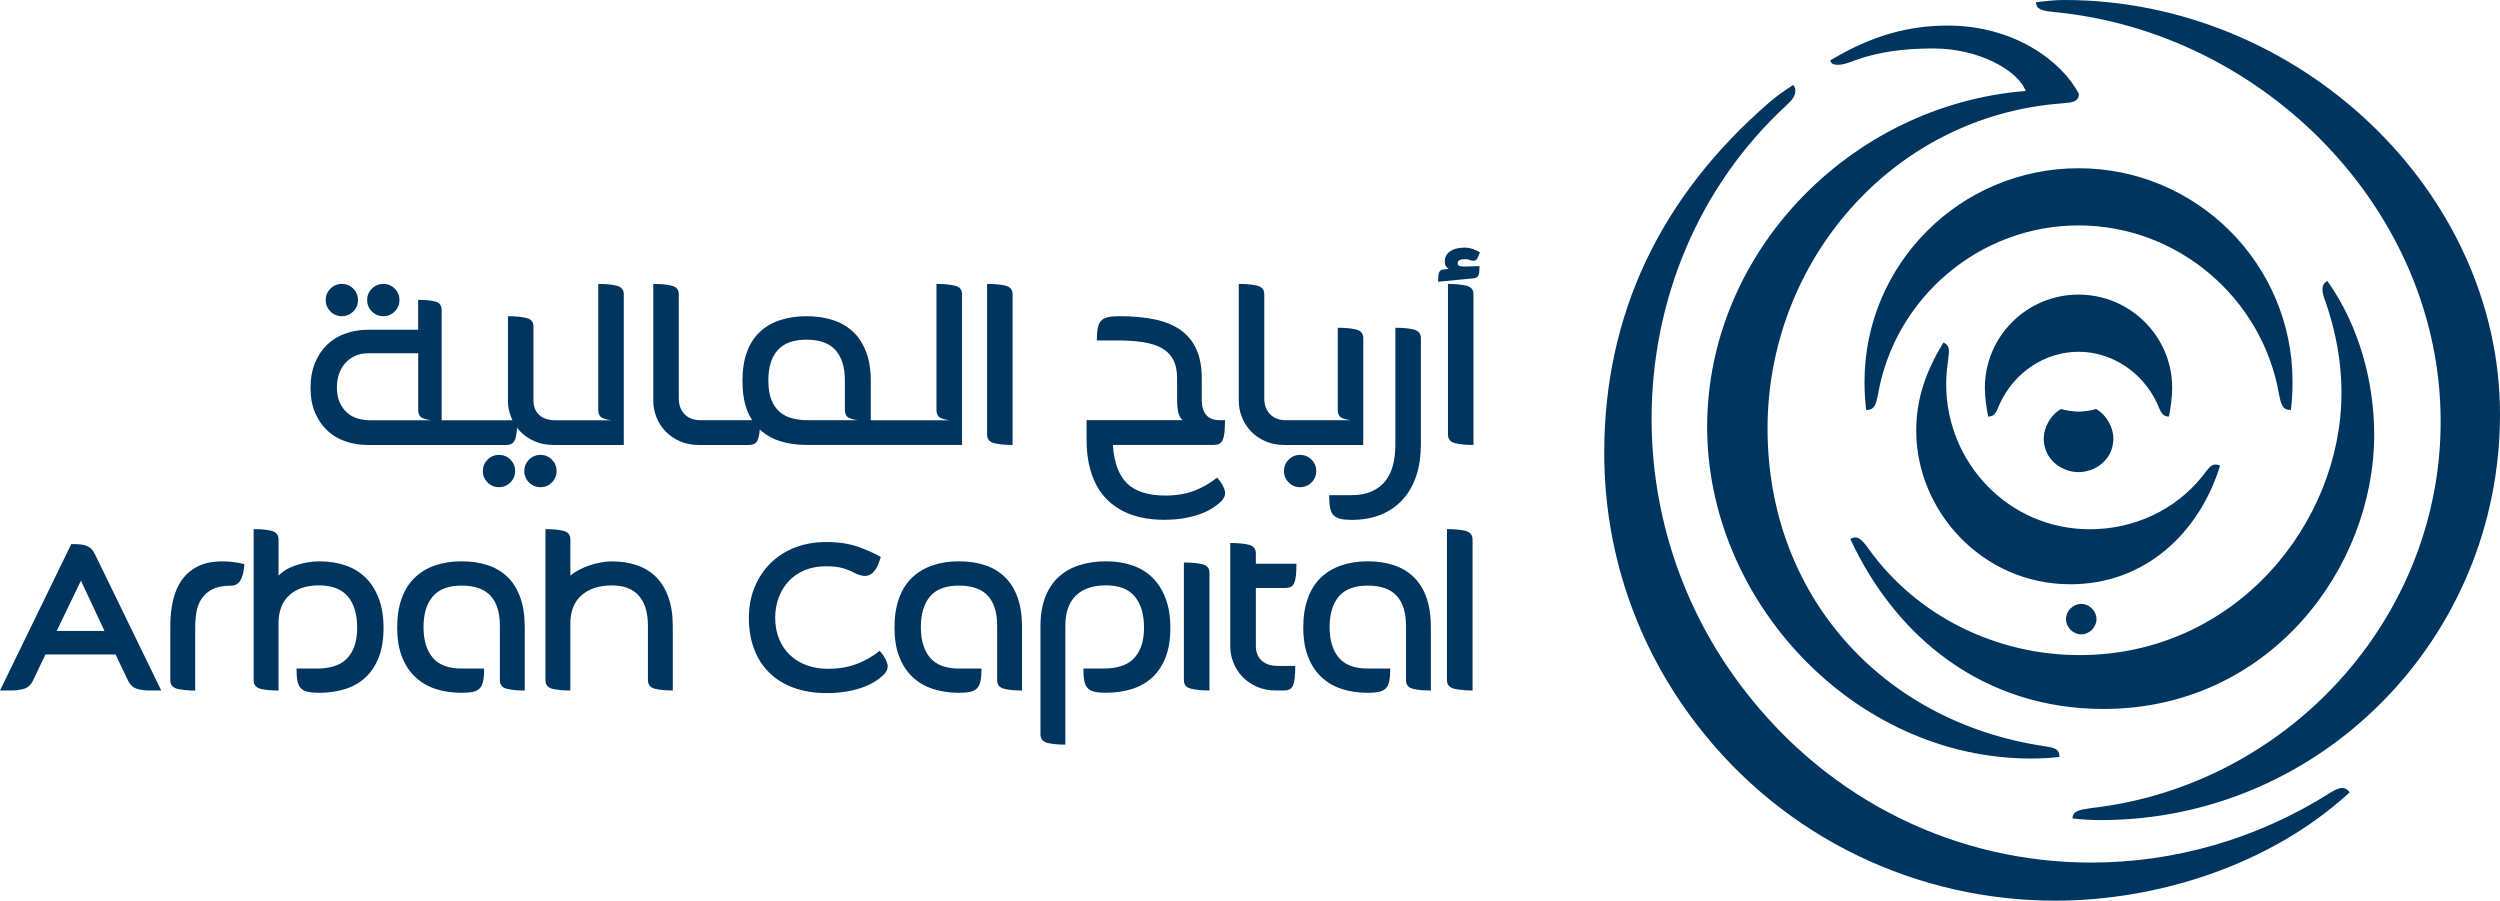 <?xml version="1.0" encoding="UTF-8"?> <svg xmlns="http://www.w3.org/2000/svg" id="Layer_2" data-name="Layer 2" viewBox="0 0 783.97 282.44"><defs><style> .cls-1 { fill: #00355f; } </style></defs><g id="Layer_1-2" data-name="Layer 1"><g><path class="cls-1" d="M10.42,213.26c-.68,1.45-1.62,2.35-2.82,2.72-1.2.36-2.51.55-3.9.55H0l22.35-45.91c1.15,0,2.13.03,2.93.11.79.07,1.48.24,2.06.51.58.26,1.06.61,1.45,1.04.39.43.74,1.01,1.09,1.73l20.68,42.52h-3.77c-1.39,0-2.7-.18-3.9-.55-1.21-.37-2.15-1.27-2.82-2.72l-3.83-8.03H14.25l-3.83,8.03M17.79,197.85h14.97l-7.38-15.76-7.6,15.76ZM75.44,181.93c.65-1.13,1.05-2.81,1.19-5.03-1.36-.34-2.6-.57-3.73-.69-1.14-.11-2.18-.17-3.15-.17-2.99,0-5.52.5-7.6,1.52-2.07,1.01-3.76,2.42-5.05,4.23-1.31,1.8-2.24,3.94-2.82,6.4-.58,2.46-.87,5.11-.87,7.96v17.14c0,1.44.73,2.35,2.17,2.71,1.44.36,3.32.55,5.63.55v-19.74c0-1.68.13-3.31.4-4.88.26-1.57.81-2.96,1.62-4.19.82-1.23,1.96-2.22,3.43-2.97,1.47-.74,3.42-1.11,5.83-1.11,1.3,0,2.27-.57,2.93-1.71ZM87.33,195.64c0-3.96,1.13-6.96,3.4-9,2.27-2.06,5.38-3.07,9.33-3.07s7.12,1.16,9.05,3.5c1.93,2.33,2.89,5.57,2.89,9.71,0,2.41-.32,4.44-.94,6.07-.62,1.64-1.49,2.97-2.6,3.98-1.11,1.02-2.44,1.74-3.98,2.17-1.55.43-3.21.65-4.99.65h-6.51c0,1.6.1,2.88.29,3.87.19.99.56,1.77,1.09,2.32.53.55,1.25.92,2.17,1.11.91.2,2.09.3,3.55.3,2.99,0,5.73-.4,8.2-1.2,2.49-.79,4.61-2.01,6.37-3.65,1.77-1.64,3.14-3.74,4.13-6.29.99-2.56,1.49-5.62,1.49-9.18s-.49-6.6-1.48-9.22c-.99-2.63-2.36-4.81-4.13-6.55-1.76-1.73-3.88-3.03-6.36-3.87-2.48-.84-5.22-1.26-8.21-1.26-1.11,0-2.26.1-3.44.29-1.18.19-2.35.47-3.51.84-1.16.36-2.24.82-3.22,1.37-.98.56-1.84,1.22-2.57,2v-11.35c0-1.44-.73-2.34-2.18-2.71-1.44-.37-3.32-.54-5.63-.54v47.36c0,1.44.72,2.34,2.17,2.71,1.45.37,3.32.54,5.63.54v-20.89ZM144.75,209.65c-4.1,0-7.11-1.13-9.04-3.4-1.92-2.27-2.9-5.47-2.9-9.6s.97-7.35,2.9-9.62c1.93-2.26,4.95-3.39,9.04-3.39s7.12,1.06,9.08,3.18c1.95,2.12,2.92,5.25,2.92,9.39v17.07c0,1.45.73,2.35,2.17,2.71,1.44.37,3.32.55,5.63.55v-19.89c0-3.62-.47-6.72-1.41-9.33-.94-2.6-2.28-4.74-4.01-6.41-1.73-1.67-3.82-2.9-6.26-3.7-2.43-.8-5.14-1.19-8.14-1.19s-5.72.42-8.21,1.26c-2.48.85-4.62,2.11-6.4,3.81-1.79,1.68-3.16,3.84-4.12,6.47-.97,2.62-1.45,5.7-1.45,9.22s.48,6.49,1.45,9.04c.97,2.55,2.34,4.69,4.13,6.4,1.79,1.72,3.92,2.98,6.4,3.8,2.49.82,5.22,1.23,8.21,1.23,1.45,0,2.63-.1,3.54-.3.92-.19,1.64-.56,2.17-1.11.53-.56.89-1.33,1.08-2.32.19-.99.29-2.28.29-3.87h-7.08ZM203.18,213.27c0,1.44.72,2.35,2.17,2.71,1.44.36,3.32.55,5.63.55v-20.18c0-3.51-.47-6.57-1.41-9.14-.94-2.59-2.24-4.69-3.9-6.33-1.66-1.64-3.68-2.85-6.04-3.65-2.36-.8-4.94-1.19-7.74-1.19-1.11,0-2.25.11-3.44.33-1.18.21-2.35.52-3.51.9-1.16.39-2.27.86-3.33,1.41-1.06.56-1.98,1.17-2.75,1.85v-11.35c0-1.44-.73-2.34-2.17-2.71-1.45-.37-3.32-.54-5.64-.54v47.35c0,1.44.73,2.35,2.17,2.71,1.44.36,3.32.55,5.63.55v-20.9c0-3.95,1.18-6.95,3.55-9,2.36-2.05,5.53-3.06,9.49-3.06,3.71,0,6.52,1.06,8.43,3.21,1.91,2.14,2.86,5.29,2.86,9.44v17.06ZM268.57,208.24c-2.63.99-5.6,1.49-8.93,1.49-2.36,0-4.56-.36-6.58-1.08-2.03-.72-3.77-1.78-5.24-3.15-1.47-1.36-2.63-3.05-3.47-5.05-.84-2-1.26-4.26-1.26-6.76,0-2.21.36-4.29,1.08-6.24.72-1.96,1.76-3.67,3.11-5.14,1.35-1.47,3.01-2.62,4.99-3.47,1.98-.83,4.22-1.26,6.73-1.26,2.07,0,3.77.17,5.1.54,1.33.36,2.66.9,4.01,1.62.44.24.95.45,1.55.61.61.17,1.1.26,1.49.26.77,0,1.43-.19,1.99-.58.55-.38,1.02-.87,1.41-1.44.39-.59.71-1.22.98-1.92.27-.7.49-1.36.69-1.99-1.89-1.11-4.24-2.18-7.05-3.18-2.82-1.02-6.21-1.52-10.16-1.52-3.52,0-6.77.58-9.73,1.73-2.96,1.16-5.51,2.79-7.63,4.89-2.13,2.1-3.79,4.6-5,7.52-1.21,2.91-1.81,6.13-1.81,9.65s.53,6.73,1.59,9.62c1.06,2.9,2.63,5.38,4.71,7.45,2.08,2.08,4.63,3.68,7.67,4.81,3.04,1.13,6.51,1.7,10.41,1.7s7.28-.5,10.41-1.49c3.14-.99,5.69-2.48,7.67-4.46.24-.24.48-.59.72-1.05.24-.46.36-.96.36-1.49,0-.29-.08-.66-.25-1.11-.17-.46-.38-.93-.65-1.42-.26-.48-.54-.92-.83-1.3-.29-.38-.56-.69-.8-.94-2.22,1.79-4.64,3.17-7.27,4.16ZM300.7,209.65c-4.1,0-7.11-1.13-9.04-3.4-1.93-2.27-2.89-5.47-2.89-9.6s.96-7.35,2.89-9.62c1.92-2.26,4.94-3.39,9.04-3.39s7.12,1.06,9.07,3.18c1.95,2.12,2.93,5.25,2.93,9.39v17.07c0,1.45.72,2.35,2.17,2.71,1.44.37,3.32.55,5.63.55v-19.89c0-3.62-.47-6.72-1.41-9.33-.94-2.6-2.28-4.74-4.01-6.41-1.74-1.67-3.82-2.9-6.26-3.7-2.43-.8-5.15-1.19-8.14-1.19s-5.73.42-8.2,1.26c-2.49.85-4.62,2.11-6.41,3.81-1.78,1.68-3.16,3.84-4.12,6.47-.96,2.62-1.45,5.7-1.45,9.22s.48,6.49,1.45,9.04c.97,2.55,2.34,4.69,4.13,6.4,1.79,1.72,3.93,2.98,6.4,3.8,2.49.82,5.22,1.23,8.21,1.23,1.45,0,2.62-.1,3.54-.3.92-.19,1.64-.56,2.17-1.11.53-.56.89-1.33,1.09-2.32.19-.99.29-2.28.29-3.87h-7.08ZM338.54,177.22c-2.54.8-4.71,2.01-6.51,3.65-1.8,1.64-3.22,3.74-4.23,6.33-1.01,2.57-1.52,5.62-1.52,9.14v33.91c0,1.44.73,2.35,2.17,2.71,1.44.36,3.32.55,5.63.55v-37.3c0-4.15,1.1-7.29,3.3-9.44,2.19-2.14,5.34-3.21,9.44-3.21s7.11,1.16,9.04,3.5c1.93,2.33,2.89,5.57,2.89,9.71,0,2.41-.31,4.44-.94,6.07-.63,1.64-1.49,2.97-2.6,3.98-1.11,1.02-2.44,1.74-3.98,2.17-1.54.43-3.21.65-4.99.65h-6.51c0,1.6.1,2.88.29,3.87.19.99.55,1.77,1.09,2.32.53.55,1.25.92,2.17,1.11.92.2,2.1.3,3.54.3,2.99,0,5.73-.4,8.21-1.2,2.48-.79,4.61-2.01,6.37-3.65,1.76-1.64,3.14-3.74,4.13-6.29.99-2.56,1.48-5.62,1.48-9.18s-.49-6.6-1.48-9.22c-.99-2.63-2.36-4.81-4.12-6.55-1.76-1.73-3.89-3.03-6.37-3.87-2.49-.84-5.22-1.26-8.21-1.26s-5.75.39-8.28,1.19ZM379.28,216.53c-2.31,0-4.23-.18-5.75-.55-1.52-.35-2.28-1.27-2.28-2.71v-36.88c2.31,0,4.23.17,5.75.54,1.52.36,2.28,1.27,2.28,2.71v36.88ZM402.7,216.53c.63,0,1.17-.11,1.63-.32.46-.22.82-.61,1.09-1.15.26-.56.46-1.34.58-2.35.12-1.01.18-2.3.18-3.89h-5.49c-2.17,0-3.86-.56-5.06-1.67-1.21-1.11-1.81-2.64-1.81-4.62v-18.15h9.26c.62,0,1.17-.09,1.63-.3.46-.19.82-.57,1.08-1.12.27-.56.46-1.33.58-2.32.11-.99.18-2.28.18-3.87h-12.73v-3.25c0-1.45-.76-2.34-2.28-2.71-1.52-.36-3.43-.54-5.75-.54v32.38c0,1.73.33,3.43.97,5.09.65,1.66,1.59,3.15,2.82,4.45,1.23,1.31,2.74,2.35,4.52,3.14,1.78.8,3.81,1.2,6.08,1.2h2.53ZM428.89,209.65c-4.1,0-7.11-1.13-9.04-3.4-1.93-2.27-2.9-5.47-2.9-9.6s.97-7.35,2.9-9.62c1.93-2.26,4.94-3.39,9.04-3.39s7.12,1.06,9.08,3.18c1.95,2.12,2.93,5.25,2.93,9.39v17.07c0,1.45.73,2.35,2.17,2.71,1.45.37,3.32.55,5.63.55v-19.89c0-3.62-.47-6.72-1.41-9.33-.94-2.6-2.28-4.74-4.02-6.41-1.74-1.67-3.82-2.9-6.26-3.7-2.43-.8-5.14-1.19-8.13-1.19s-5.73.42-8.21,1.26c-2.49.85-4.62,2.11-6.41,3.81-1.78,1.68-3.16,3.84-4.12,6.47-.96,2.62-1.45,5.7-1.45,9.22s.49,6.49,1.45,9.04c.97,2.55,2.34,4.69,4.13,6.4,1.79,1.72,3.92,2.98,6.4,3.8,2.49.82,5.22,1.23,8.21,1.23,1.44,0,2.62-.1,3.54-.3.92-.19,1.64-.56,2.17-1.11.53-.56.89-1.33,1.08-2.32.2-.99.29-2.28.29-3.87h-7.08ZM461.77,169.17c0-1.44-.76-2.34-2.27-2.71-1.52-.37-3.44-.54-5.75-.54v47.35c0,1.44.76,2.35,2.28,2.71,1.52.36,3.44.55,5.75.55v-47.36ZM531.76,226.77c28,36.71,70.18,55.67,112.7,55.67,31.42,0,67.11-10.76,92.38-33.98-.68-.85-1.36-1.37-2.39-1.37-.85,0-2.22.51-3.76,1.54-23.22,14.69-49.18,21.86-74.96,21.86-41.32,0-81.79-18.61-109.29-54.81-19.12-25.1-28.52-54.81-28.52-84.36,0-36.37,14.17-72.4,42.35-98.36,1.71-1.54,2.73-2.9,2.73-4.44,0-.68-.17-1.37-.68-1.88-2.39,1.54-5.12,3.41-7.68,5.63-33.81,29.37-51.57,66.08-51.57,109.8,0,30.57,9.9,60.11,28.69,84.7ZM651.8,148.05c5.12,0,10.93-3.76,10.93-10.59,0-3.24-2.05-7.34-5.46-9.22-1.2.51-4.44.85-5.46.85s-4.27-.34-5.46-.85c-3.42,1.88-5.46,5.98-5.46,9.22,0,6.83,5.8,10.59,10.93,10.59ZM651.8,70.69c31.08,0,57.54,22.71,62.84,52.77.68,3.59,1.2,5.12,3.76,5.12.34-2.9.51-5.81.51-8.88,0-36.89-30.05-66.94-67.11-66.94s-67.11,30.05-67.11,66.94c0,3.07.17,5.98.51,8.88,2.56,0,3.07-1.54,3.76-5.12,5.29-30.05,31.76-52.77,62.84-52.77ZM651.8,110.31c10.42,0,19.98,6.32,24.59,16.05,1.02,2.22,1.37,4.27,3.76,4.27.51-2.73,1.02-5.81,1.02-9.05,0-16.05-13.15-29.2-29.37-29.2s-29.37,13.15-29.37,29.2c0,3.24.51,6.32,1.03,9.05,2.39,0,2.73-2.05,3.76-4.27,4.61-9.73,14.17-16.05,24.59-16.05Z"></path><path class="cls-1" d="M640.7,233.94h0c3.59.51,5.12.86,5.12,3.42-2.9.34-5.81.51-8.88.51-55.5,0-101.6-49.35-101.6-103.99s44.74-100.92,99.9-105.36c-2.56-6.66-15.03-13.32-28.86-13.32-8.71,0-17.42.85-26.13,4.27-1.54.51-2.73.85-3.76.85-1.37,0-2.22-.17-2.56-1.37,13.32-8.02,24.93-10.93,36.88-10.93,20.49,0,35.69,10.93,41.15,21.52-.34,2.56-2.05,2.56-5.64,2.9-53.11,4.1-92.04,49.69-92.04,101.94s35.86,91.87,86.41,99.55M585.89,171.95c-1.54-2.05-2.73-3.42-4.1-3.42-.51,0-1.02.17-1.54.51,14.34,30.91,41.84,53.28,79.4,53.28,51.74,0,84.87-43.88,84.87-86.06,0-16.22-4.61-33.98-14.69-48.15-1.19.68-1.54,1.54-1.54,2.56s.34,2.39,1.02,4.1c3.24,9.39,4.95,18.96,4.95,28.35,0,40.98-33.3,82.31-82.14,82.31-25.78,0-50.89-11.95-66.26-33.47ZM647.87,194.15c0,2.56,2.22,4.78,4.78,4.78s4.78-2.22,4.78-4.78-2.22-4.78-4.78-4.78-4.78,2.22-4.78,4.78ZM610.82,113.73c.17-1.54.34-2.56.34-3.59,0-1.2-.34-2.05-1.71-2.73-5.63,9.22-8.54,17.76-8.54,27.66,0,25.1,20.66,48.15,48.33,48.15,23.56,0,40.47-16.22,46.96-37.23-.51-.17-1.03-.34-1.37-.34-1.54,0-2.39,1.37-4.1,3.59-8.71,10.93-21.86,16.73-35.35,16.73-25.61,0-45.08-21-45.08-45.42,0-2.22.17-4.61.51-6.83ZM643.95,3.76c65.91,6.15,121.41,62.16,121.41,128.41,0,61.99-48.15,114.24-109.63,121.24-3.59.51-5.81.86-5.81,3.25,2.9.34,5.81.51,8.88.51,68.99,0,125.17-57.03,125.17-127.22S720.79,0,647.36,0c-3.07,0-5.98.34-8.88.68,0,2.22,1.88,2.73,5.46,3.07ZM107.2,99.15c1.4,0,2.59-.49,3.58-1.48.99-.99,1.48-2.18,1.48-3.58s-.49-2.59-1.48-3.58c-.99-.99-2.18-1.48-3.58-1.48s-2.59.49-3.58,1.48c-.99.99-1.48,2.18-1.48,3.58s.49,2.59,1.48,3.58c.99.99,2.18,1.48,3.58,1.48ZM120.2,99.15c1.4,0,2.59-.49,3.58-1.48.99-.99,1.48-2.18,1.48-3.58s-.49-2.59-1.48-3.58c-.99-.99-2.18-1.48-3.58-1.48s-2.59.49-3.58,1.48c-.99.99-1.48,2.18-1.48,3.58s.49,2.59,1.48,3.58c.99.99,2.18,1.48,3.58,1.48ZM169.48,142.65c-1.4,0-2.59.49-3.58,1.48-.99.99-1.48,2.18-1.48,3.58s.49,2.59,1.48,3.58c.99.99,2.18,1.48,3.58,1.48s2.59-.49,3.58-1.48,1.48-2.18,1.48-3.58-.5-2.59-1.48-3.58-2.18-1.48-3.58-1.48ZM156.48,142.65c-1.4,0-2.59.49-3.58,1.48-.99.99-1.48,2.18-1.48,3.58s.49,2.59,1.48,3.58c.99.99,2.18,1.48,3.58,1.48s2.59-.49,3.58-1.48,1.48-2.18,1.48-3.58-.5-2.59-1.48-3.58-2.18-1.48-3.58-1.48ZM193.33,89.57c-1.51-.36-3.42-.54-5.73-.54v39.51c0,.91.24,1.62.72,2.13.48.5,1.61.88,3.39,1.12h-17.57c-2.16,0-3.85-.55-5.05-1.66-1.2-1.1-1.8-2.64-1.8-4.61v-23.12c0-1.44-.76-2.34-2.27-2.7-1.51-.36-3.42-.54-5.73-.54v26.53c0,1.73.32,3.43.97,5.08.13.35.29.68.45,1.01h-22.21v-34.51c0-1.44-.65-2.34-1.95-2.7-1.3-.36-3.11-.54-5.42-.54v9.38h-15.79c-2.45,0-4.77.39-6.96,1.16-2.19.77-4.09,1.92-5.7,3.43-1.61,1.52-2.9,3.42-3.86,5.71-.96,2.29-1.44,4.93-1.44,7.91s.48,5.6,1.44,7.84c.96,2.24,2.25,4.11,3.86,5.6,1.61,1.49,3.51,2.61,5.7,3.36,2.19.75,4.51,1.12,6.96,1.12h43.38c.62,0,1.17-.11,1.62-.33.46-.22.82-.6,1.08-1.16.26-.55.46-1.34.58-2.35.06-.47.1-1.01.13-1.6.29.38.6.76.94,1.11,1.22,1.3,2.73,2.34,4.51,3.14,1.78.79,3.8,1.19,6.06,1.19h21.97v-47.25c0-1.44-.76-2.34-2.27-2.71ZM115.94,131.78c-1.25,0-2.5-.18-3.75-.54-1.25-.36-2.35-.96-3.31-1.8-.96-.84-1.74-1.91-2.34-3.21-.6-1.3-.9-2.89-.9-4.76,0-1.49.23-2.9.68-4.22.46-1.32,1.11-2.45,1.95-3.39.84-.94,1.86-1.68,3.06-2.24,1.2-.55,2.55-.83,4.03-.83h15.78v17.75c0,.91.24,1.62.72,2.13.48.51,1.61.88,3.4,1.12h-19.31ZM299.4,89.57c-1.51-.36-3.42-.54-5.73-.54v39.51c0,.91.24,1.62.72,2.13.48.5,1.61.88,3.39,1.12h-24.71v-12.34c0-3.51-.49-6.56-1.48-9.13-.99-2.57-2.36-4.68-4.11-6.32-1.76-1.64-3.87-2.85-6.35-3.65-2.48-.79-5.21-1.19-8.19-1.19s-5.71.4-8.19,1.19c-2.48.79-4.61,2.01-6.38,3.65-1.78,1.64-3.15,3.74-4.11,6.32-.96,2.58-1.44,5.62-1.44,9.13s.48,6.61,1.44,9.14c.44,1.17.98,2.22,1.6,3.19h-16.15c-2.16,0-3.85-.64-5.05-1.91-1.2-1.27-1.8-2.89-1.8-4.87v-32.73c0-1.44-.76-2.34-2.27-2.7-1.51-.36-3.42-.54-5.73-.54v36.65c0,1.73.32,3.43.97,5.09.65,1.66,1.58,3.14,2.81,4.44,1.23,1.3,2.73,2.35,4.51,3.14,1.78.79,3.8,1.19,6.06,1.19h15.66c.62,0,1.16-.11,1.62-.33.46-.22.81-.6,1.08-1.16.26-.55.46-1.34.58-2.35.04-.32.07-.67.09-1.04.05.05.09.1.14.14,1.78,1.61,3.91,2.81,6.38,3.58,2.48.77,5.21,1.15,8.19,1.15h48.73v-47.25c0-1.44-.76-2.34-2.27-2.71ZM253.51,131.78c-1.83,0-3.5-.19-5.02-.58-1.52-.38-2.84-1.06-3.97-2.02-1.13-.96-2.01-2.25-2.64-3.86-.63-1.61-.94-3.62-.94-6.03,0-4.14.98-7.3,2.93-9.49,1.95-2.19,4.97-3.28,9.07-3.28s7.12,1.1,9.07,3.28c1.95,2.19,2.93,5.35,2.93,9.49v9.23c0,.91.24,1.62.72,2.13.48.5,1.6.88,3.38,1.12h-15.53ZM315.27,89.57c-1.51-.36-3.42-.54-5.73-.54v47.25c0,1.44.76,2.35,2.27,2.71,1.51.36,3.42.54,5.73.54v-47.25c0-1.44-.76-2.34-2.27-2.71ZM383.29,152.01c-.27-.48-.54-.92-.83-1.3-.29-.39-.55-.7-.79-.94-2.21,1.78-4.63,3.16-7.25,4.15-2.62.98-5.59,1.48-8.91,1.48-5.48,0-9.52-1.29-12.12-3.86-2.6-2.58-4.06-6.58-4.4-12.02h31.7c.62,0,1.17-.11,1.62-.33.46-.22.82-.6,1.08-1.16.26-.55.45-1.34.58-2.35.12-1.01.18-2.32.18-3.91h-1.52c-2.02,0-3.48-.55-4.4-1.66-.91-1.1-1.37-2.64-1.37-4.61v-6.84c0-3.55-.55-6.57-1.65-9.04-1.1-2.47-2.73-4.49-4.88-6.05-2.16-1.56-4.86-2.69-8.1-3.38-3.25-.7-6.98-1.04-11.21-1.04-1.44,0-2.62.1-3.54.29-.91.19-1.63.57-2.16,1.12-.53.56-.89,1.33-1.08,2.32-.19.99-.29,2.29-.29,3.88h6.49c2.88,0,5.48.17,7.79.5,2.31.34,4.27.93,5.88,1.79,1.61.86,2.85,2.06,3.71,3.59.87,1.53,1.3,3.5,1.3,5.89v7.11c0,1.06.1,2.16.29,3.31.19,1.15.67,2.08,1.43,2.8h-30.1v6.15c0,3.91.51,7.41,1.52,10.52,1.01,3.11,2.53,5.74,4.56,7.89,2.03,2.14,4.56,3.8,7.62,4.95,3.05,1.16,6.6,1.74,10.64,1.74,3.8,0,7.26-.5,10.38-1.49,3.12-.99,5.67-2.48,7.65-4.47.24-.24.48-.59.72-1.05.24-.46.36-.96.36-1.48,0-.29-.08-.66-.25-1.12-.17-.46-.39-.93-.65-1.41ZM427.5,139.53v-33.51c0-1.44-.76-2.34-2.27-2.7-1.51-.36-3.42-.54-5.73-.54v25.76c0,.91.24,1.62.72,2.12.48.5,1.61.88,3.39,1.12h-20.3c-2.16,0-3.85-.64-5.05-1.91-1.2-1.27-1.8-2.89-1.8-4.87v-32.73c0-1.44-.76-2.34-2.27-2.7-1.51-.36-3.42-.54-5.73-.54v36.65c0,1.73.32,3.43.97,5.09.65,1.66,1.58,3.14,2.81,4.44,1.22,1.3,2.73,2.35,4.51,3.14,1.78.79,3.8,1.19,6.06,1.19h24.7ZM407.7,142.65c-1.4,0-2.59.49-3.58,1.48-.99.99-1.48,2.18-1.48,3.58s.49,2.59,1.48,3.58c.99.99,2.18,1.48,3.58,1.48s2.59-.49,3.58-1.48c.99-.99,1.48-2.18,1.48-3.58s-.49-2.59-1.48-3.58c-.99-.99-2.18-1.48-3.58-1.48ZM443.3,103.32c-1.51-.36-3.42-.54-5.73-.54v36.78c0,2.21-.24,4.28-.72,6.2-.48,1.92-1.26,3.58-2.34,4.98-1.08,1.39-2.5,2.5-4.26,3.32-1.75.81-3.88,1.22-6.38,1.22h-7.07c0,1.59.1,2.9.29,3.91.19,1.01.55,1.8,1.08,2.35.53.55,1.25.94,2.16,1.16.92.22,2.09.33,3.54.33,3.51,0,6.61-.57,9.3-1.69,2.69-1.13,4.96-2.73,6.81-4.8,1.85-2.07,3.24-4.55,4.18-7.43.94-2.89,1.41-6.09,1.41-9.6v-33.48c0-1.44-.76-2.34-2.27-2.71ZM457.82,83.44c-.48-.1-.72-.41-.72-.94,0-.82.79-1.23,2.38-1.23.53,0,1,.08,1.41.25.41.17.78.25,1.12.25.62,0,1.08-.31,1.37-.92.29-.62.53-1.19.72-1.71-.58-.38-1.3-.72-2.16-1.03-.87-.31-1.78-.46-2.74-.46-.58,0-1.23.06-1.95.18-.72.12-1.39.34-2.02.68s-1.14.78-1.55,1.35c-.41.57-.61,1.28-.61,2.14,0,.62.11,1.11.32,1.44.21.34.52.62.9.87l-1.73.22c-.58.05-.99.31-1.23.79-.24.48-.36,1.49-.36,3.03l11.25-1.08c.67-.1,1.13-.39,1.37-.87.24-.48.36-1.46.36-2.96l-4.4.14c-.67,0-1.25-.05-1.73-.14ZM459.8,89.58c-1.51-.36-3.42-.54-5.73-.54v47.24c0,1.44.76,2.35,2.27,2.71,1.51.36,3.42.54,5.73.54v-47.24c0-1.44-.76-2.34-2.27-2.71Z"></path></g></g></svg> 
